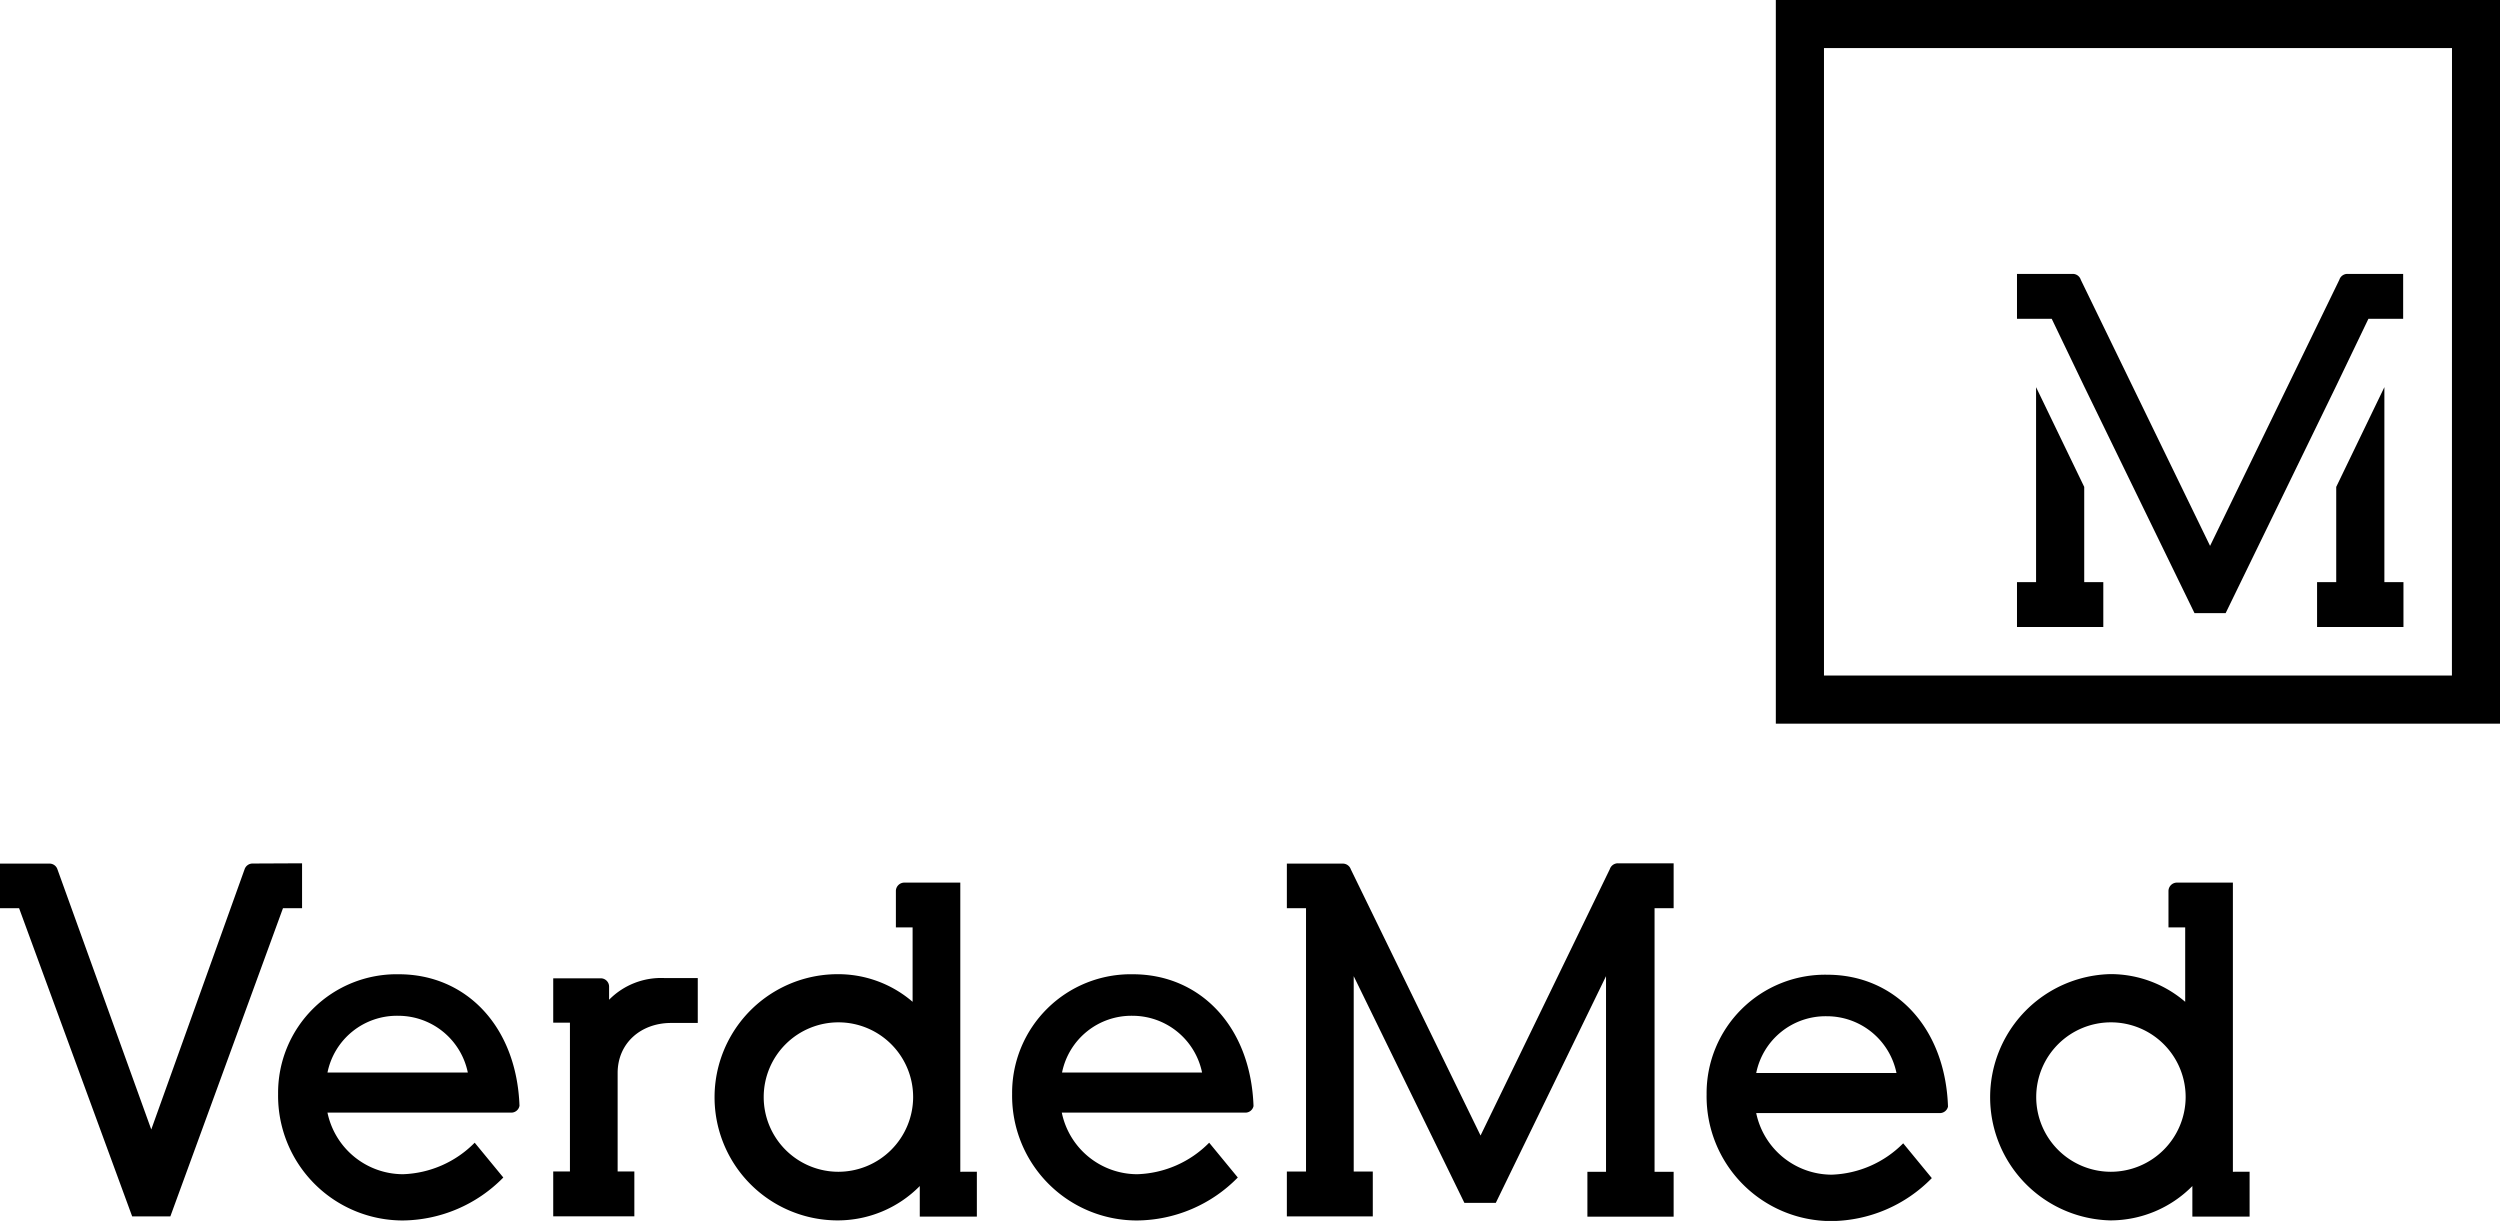 <svg xmlns="http://www.w3.org/2000/svg" viewBox="0 0 327.58 159.98"><g id="Layer_2" data-name="Layer 2"><g id="Layer_3" data-name="Layer 3"><path d="M125.83,153.54V115.65H118.5a1.11,1.11,0,0,0-1.11,1.07v4.8h2.19v9.75a14.94,14.94,0,0,0-9.82-3.62,16.13,16.13,0,0,0,0,32.26,15.09,15.09,0,0,0,10.76-4.5v4H128v-5.88Zm-16,0a9.79,9.79,0,1,1,9.82-9.75A9.81,9.81,0,0,1,109.82,153.54Z"/><path d="M292.58,153.54V115.65h-7.33a1.11,1.11,0,0,0-1.11,1.1v4.77h2.19v9.75a15,15,0,0,0-9.82-3.63,16.14,16.14,0,0,0,0,32.27,15.09,15.09,0,0,0,10.76-4.5v4h7.5v-5.88Zm-16,0a9.79,9.79,0,1,1,9.81-9.75A9.82,9.82,0,0,1,276.58,153.54Z"/><path d="M87.12,128.16A9.56,9.56,0,0,0,79.81,131v-1.72h0a1.09,1.09,0,0,0-1.06-1.09H72.49V134h2.19v19.5H72.49v5.88H83.12v-5.88H80.93V140.6c0-3.94,3.07-6.56,7-6.56h3.5v-5.88Z"/><path d="M52.79,153.86a10.13,10.13,0,0,1-9.88-8.07H67a1.09,1.09,0,0,0,1.07-.9c-.38-10.41-7-17.23-15.81-17.23a15.53,15.53,0,0,0-15.82,15.69,16.34,16.34,0,0,0,16.32,16.57,18.68,18.68,0,0,0,13.19-5.63l-3.75-4.56A13.84,13.84,0,0,1,52.79,153.86Zm-.62-20.76a9.31,9.31,0,0,1,9.13,7.44H42.91A9.28,9.28,0,0,1,52.17,133.1Z"/><path d="M149,153.86a10.11,10.11,0,0,1-9.87-8.07h24.06a1.08,1.08,0,0,0,1.06-.86c-.36-10.44-7-17.27-15.81-17.27a15.54,15.54,0,0,0-15.82,15.69A16.34,16.34,0,0,0,149,159.92a18.66,18.66,0,0,0,13.19-5.63l-3.75-4.56A13.82,13.82,0,0,1,149,153.86Zm-.62-20.76a9.31,9.31,0,0,1,9.13,7.44H139.16A9.27,9.27,0,0,1,148.41,133.1Z"/><path d="M240,153.92a10.13,10.13,0,0,1-9.88-8.07h24.07a1.09,1.09,0,0,0,1.06-.85c-.36-10.44-7-17.28-15.82-17.28a15.53,15.53,0,0,0-15.81,15.69A16.34,16.34,0,0,0,239.94,160a18.63,18.63,0,0,0,13.19-5.63l-3.75-4.56A13.84,13.84,0,0,1,240,153.92Zm-.63-20.76a9.31,9.31,0,0,1,9.13,7.44H230.12A9.27,9.27,0,0,1,239.37,133.16Z"/><path d="M33.1,113.15h0a1.1,1.1,0,0,0-1.05.75L19.82,148,7.53,113.92h0a1.09,1.09,0,0,0-1.06-.76H0V119H2.5l14.82,40.39h5L37.08,119h2.5v-5.88Z"/><path d="M219.3,119v-5.88H212a1.11,1.11,0,0,0-1.06.76h0L194,148.79,177,113.91a1.11,1.11,0,0,0-1.06-.75h-7.32V119h2.51v34.51h-2.51v5.88h11.26v-5.88h-2.5V127.91l14.5,29.7H196l14.44-29.7v25.63H208v5.88H219.3v-5.88h-2.5V119Z"/><polygon points="306.12 76.28 303.61 76.28 303.61 82.16 314.93 82.16 314.93 76.28 312.43 76.28 312.43 50.73 306.12 63.8 306.12 76.28"/><path d="M287.55,80.34,273.1,50.64l-4.26-8.87h-4.55V35.89h7.3a1.1,1.1,0,0,1,1.06.77h0l16.94,34.87,16.94-34.87h0a1.1,1.1,0,0,1,1.06-.77h7.3v5.88h-4.55l-4.26,8.87-14.45,29.7Z"/><polygon points="273.1 76.28 275.6 76.28 275.6 82.16 264.29 82.16 264.29 76.28 266.79 76.28 266.79 50.73 273.1 63.8 273.1 76.28"/><path d="M232.69,0V94.82h94.89V0Zm88.59,88.52H239V6.3h82.29Z"/></g></g></svg>